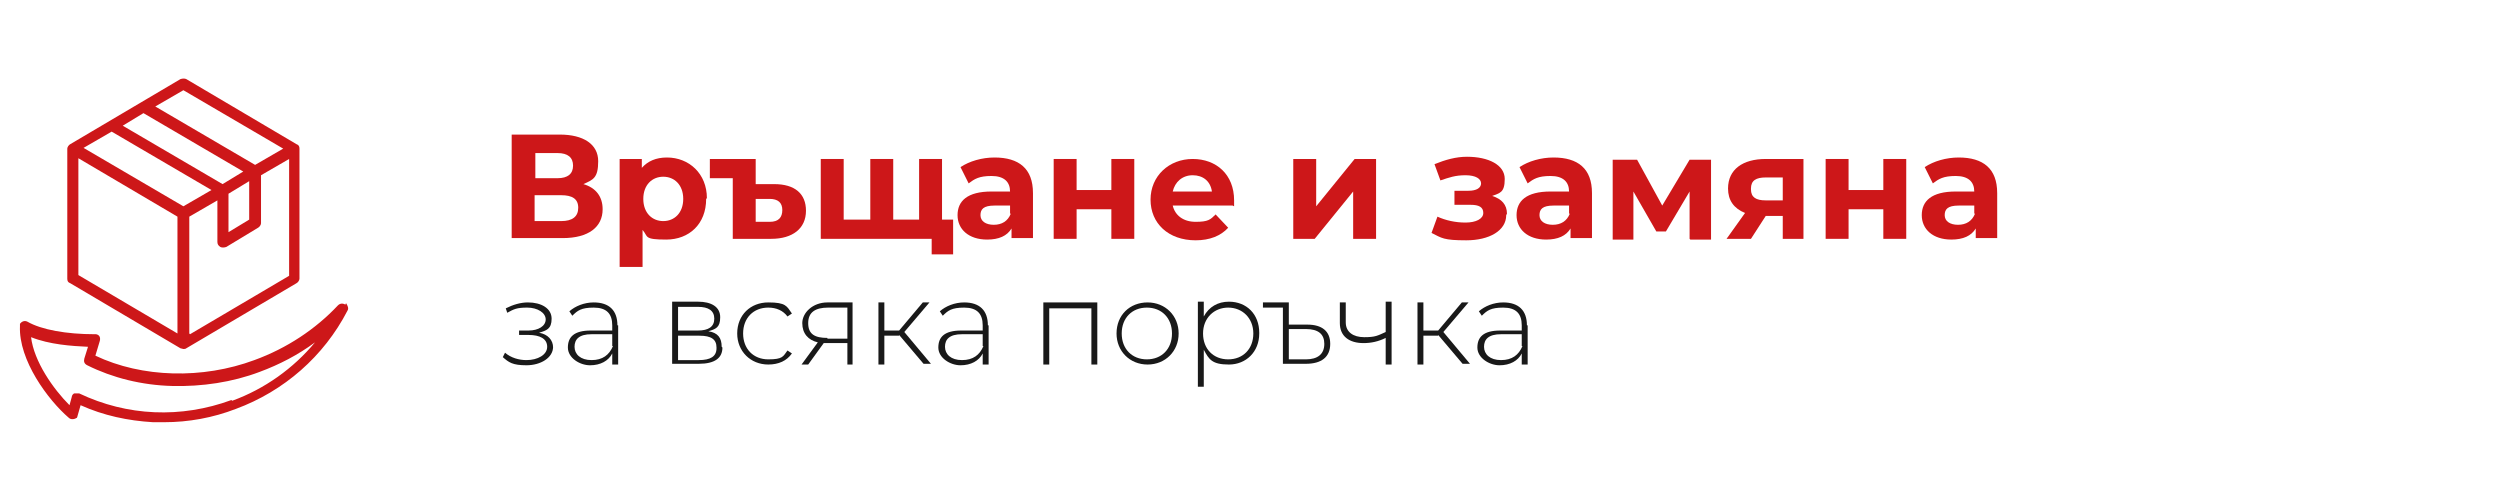 <?xml version="1.0" encoding="UTF-8"?>
<svg id="Layer_1" data-name="Layer 1" xmlns="http://www.w3.org/2000/svg" width="338.1" height="65.1" version="1.1" viewBox="0 0 338.1 65.1">
  <defs>
    <style>
      .cls-1 {
        fill: #cd1719;
      }

      .cls-1, .cls-2 {
        stroke-width: 0px;
      }

      .cls-2 {
        fill: #191919;
      }
    </style>
  </defs>
  <g>
    <path class="cls-1" d="M81.5,28.3c0,2.4-1.9,3.9-5.4,3.9h-6.9v-14h6.5c3.2,0,5.2,1.3,5.2,3.6s-.7,2.5-2,3.1c1.7.5,2.6,1.7,2.6,3.4ZM72.4,24.1h3c1.4,0,2.1-.6,2.1-1.7s-.7-1.7-2.1-1.7h-3v3.4ZM78.2,28.1c0-1.2-.8-1.7-2.3-1.7h-3.6v3.5h3.6c1.5,0,2.3-.6,2.3-1.8Z"/>
    <path class="cls-1" d="M95.5,26.9c0,3.4-2.3,5.5-5.4,5.5s-2.4-.4-3.2-1.3v5h-3.1v-14.6h3v1.2c.8-.9,1.9-1.4,3.4-1.4,3,0,5.4,2.2,5.4,5.5ZM92.4,26.9c0-1.9-1.2-3-2.7-3s-2.7,1.1-2.7,3,1.2,3,2.7,3,2.7-1.1,2.7-3Z"/>
    <path class="cls-1" d="M109,28.5c0,2.4-1.8,3.8-4.7,3.8h-5.2v-8.2h-3.1v-2.6h6.2v3.4h2.5c2.8,0,4.3,1.3,4.3,3.6ZM105.8,28.4c0-1-.6-1.5-1.7-1.5h-1.9v3.1h1.9c1.2,0,1.7-.6,1.7-1.6Z"/>
    <path class="cls-1" d="M128.9,29.7v4.7h-2.9v-2.1h-15v-10.8h3.1v8.2h3.6v-8.2h3.1v8.2h3.5v-8.2h3.1v8.2h1.5Z"/>
    <path class="cls-1" d="M139.7,26.1v6.1h-2.9v-1.3c-.6,1-1.7,1.5-3.3,1.5-2.5,0-4-1.4-4-3.3s1.3-3.2,4.6-3.2h2.5c0-1.3-.8-2.1-2.5-2.1s-2.3.4-3.1,1l-1.1-2.2c1.2-.8,2.9-1.3,4.6-1.3,3.3,0,5.2,1.5,5.2,4.8ZM136.6,28.9v-1.1h-2.1c-1.5,0-1.9.5-1.9,1.3s.7,1.3,1.8,1.3,1.9-.5,2.3-1.5Z"/>
    <path class="cls-1" d="M142.5,21.5h3.1v4.2h4.7v-4.2h3.1v10.8h-3.1v-4h-4.7v4h-3.1v-10.8Z"/>
    <path class="cls-1" d="M166.7,27.8h-8.1c.3,1.3,1.4,2.2,3.1,2.2s2-.3,2.7-1l1.7,1.8c-1,1.1-2.5,1.7-4.4,1.7-3.7,0-6.1-2.3-6.1-5.5s2.5-5.5,5.7-5.5,5.6,2.1,5.6,5.6,0,.6,0,.8ZM158.6,25.9h5.3c-.2-1.4-1.2-2.2-2.6-2.2s-2.4.9-2.7,2.2Z"/>
    <path class="cls-1" d="M174.9,21.5h3.1v6.4l5.2-6.4h2.9v10.8h-3.1v-6.4l-5.2,6.4h-2.9v-10.8Z"/>
    <path class="cls-1" d="M203.7,29.1c0,2.1-2.3,3.4-5.4,3.4s-3.3-.3-4.7-1l.8-2.2c1.1.5,2.4.8,3.8.8s2.4-.5,2.4-1.3-.6-1.1-1.7-1.1h-2.2v-1.9h1.9c1.1,0,1.7-.4,1.7-1s-.7-1.1-2.1-1.1-2.2.3-3.4.7l-.8-2.2c1.5-.6,2.9-1,4.4-1,2.9,0,5.1,1.1,5.1,3s-.7,1.9-1.7,2.3c1.3.4,2,1.2,2,2.4Z"/>
    <path class="cls-1" d="M215.3,26.1v6.1h-2.9v-1.3c-.6,1-1.7,1.5-3.3,1.5-2.5,0-4-1.4-4-3.3s1.3-3.2,4.6-3.2h2.5c0-1.3-.8-2.1-2.5-2.1s-2.3.4-3.1,1l-1.1-2.2c1.2-.8,2.9-1.3,4.6-1.3,3.3,0,5.2,1.5,5.2,4.8ZM212.2,28.9v-1.1h-2.1c-1.5,0-1.9.5-1.9,1.3s.7,1.3,1.8,1.3,1.9-.5,2.3-1.5Z"/>
    <path class="cls-1" d="M228.5,32.3v-6.4l-3.2,5.4h-1.3l-3.1-5.4v6.5h-2.8v-10.8h3.3l3.4,6.2,3.7-6.2h2.9v10.8s-2.8,0-2.8,0Z"/>
    <path class="cls-1" d="M243.9,21.5v10.8h-2.8v-3.1h-2.3l-2,3.1h-3.3l2.5-3.5c-1.5-.6-2.3-1.7-2.3-3.3,0-2.6,2-4,5.1-4h5.1ZM236.8,25.6c0,1.1.7,1.5,2,1.5h2.3v-3.1h-2.3c-1.3,0-2,.4-2,1.5Z"/>
    <path class="cls-1" d="M246.9,21.5h3.1v4.2h4.7v-4.2h3.1v10.8h-3.1v-4h-4.7v4h-3.1v-10.8Z"/>
    <path class="cls-1" d="M270.1,26.1v6.1h-2.9v-1.3c-.6,1-1.7,1.5-3.3,1.5-2.5,0-4-1.4-4-3.3s1.3-3.2,4.6-3.2h2.5c0-1.3-.8-2.1-2.5-2.1s-2.3.4-3.1,1l-1.1-2.2c1.2-.8,2.9-1.3,4.6-1.3,3.3,0,5.2,1.5,5.2,4.8ZM267,28.9v-1.1h-2.1c-1.5,0-1.9.5-1.9,1.3s.7,1.3,1.8,1.3,1.9-.5,2.3-1.5Z"/>
    <path class="cls-2" d="M74.8,46.9c0,1.5-1.7,2.5-3.6,2.5s-2.4-.4-3.2-1.1l.3-.6c.8.7,1.9,1,2.9,1,1.5,0,2.8-.7,2.8-1.8s-1-1.6-2.5-1.6h-1.3v-.6h1.3c1.3,0,2.3-.6,2.3-1.5s-1.1-1.6-2.5-1.6-1.8.2-2.7.7l-.2-.6c1-.5,2-.8,3-.8,1.8,0,3.2.8,3.2,2.2s-.7,1.6-1.7,1.9c1.2.2,1.9,1,1.9,2Z"/>
    <path class="cls-2" d="M83.6,44v5.3h-.8v-1.5c-.5,1-1.6,1.6-3,1.6s-3-1-3-2.4.8-2.3,3.1-2.3h2.9v-.7c0-1.6-.8-2.4-2.5-2.4s-2.2.4-2.9,1.1l-.4-.6c.8-.7,2-1.2,3.3-1.2,2.1,0,3.2,1.1,3.2,3.1ZM82.8,46.8v-1.6h-2.8c-1.7,0-2.3.7-2.3,1.7s.8,1.8,2.3,1.8,2.4-.7,2.9-1.9Z"/>
    <path class="cls-2" d="M97.7,47c0,1.4-1,2.2-3.2,2.2h-3.6v-8.4h3.5c1.8,0,3,.7,3,2.1s-.6,1.6-1.6,1.9c1.3.2,1.8.9,1.8,2.1ZM91.7,44.7h2.7c1.4,0,2.2-.5,2.2-1.6s-.8-1.6-2.2-1.6h-2.7v3.2ZM96.9,47c0-1.1-.7-1.6-2.3-1.6h-2.9v3.3h2.8c1.6,0,2.4-.5,2.4-1.6Z"/>
    <path class="cls-2" d="M99.7,45.1c0-2.5,1.8-4.2,4.2-4.2s2.5.5,3.2,1.5l-.6.4c-.6-.8-1.5-1.2-2.6-1.2-2,0-3.4,1.4-3.4,3.5s1.4,3.5,3.4,3.5,2-.4,2.6-1.2l.6.4c-.7,1-1.8,1.5-3.2,1.5-2.4,0-4.2-1.8-4.2-4.2Z"/>
    <path class="cls-2" d="M115.3,40.9v8.4h-.7v-2.9h-2.8c-.1,0-.3,0-.4,0l-2.1,2.9h-.9l2.2-3c-1.3-.3-2.1-1.2-2.1-2.6s1.4-2.8,3.4-2.8h3.4ZM111.9,45.8h2.7v-4.2h-2.6c-1.7,0-2.7.6-2.7,2.1s.9,2,2.6,2Z"/>
    <path class="cls-2" d="M121.6,45.4h-2v3.9h-.8v-8.4h.8v3.8h2l3.2-3.8h.9l-3.4,4,3.6,4.3h-1l-3.3-3.9Z"/>
    <path class="cls-2" d="M133.7,44v5.3h-.8v-1.5c-.5,1-1.6,1.6-3,1.6s-3-1-3-2.4.8-2.3,3.1-2.3h2.9v-.7c0-1.6-.8-2.4-2.5-2.4s-2.2.4-2.9,1.1l-.4-.6c.8-.7,2-1.2,3.3-1.2,2.1,0,3.2,1.1,3.2,3.1ZM132.9,46.8v-1.6h-2.8c-1.7,0-2.3.7-2.3,1.7s.8,1.8,2.3,1.8,2.4-.7,2.9-1.9Z"/>
    <path class="cls-2" d="M148.4,40.9v8.4h-.8v-7.6h-5.7v7.6h-.8v-8.4h7.3Z"/>
    <path class="cls-2" d="M151,45.1c0-2.5,1.8-4.2,4.2-4.2s4.2,1.8,4.2,4.2-1.8,4.2-4.2,4.2-4.2-1.8-4.2-4.2ZM158.5,45.1c0-2.1-1.4-3.5-3.4-3.5s-3.4,1.4-3.4,3.5,1.4,3.5,3.4,3.5,3.4-1.4,3.4-3.5Z"/>
    <path class="cls-2" d="M170.3,45.1c0,2.5-1.8,4.2-4.1,4.2s-2.7-.7-3.4-2v5h-.8v-11.5h.8v2c.7-1.3,1.9-2,3.4-2,2.4,0,4.1,1.7,4.1,4.2ZM169.5,45.1c0-2.1-1.5-3.5-3.4-3.5s-3.4,1.4-3.4,3.5,1.4,3.5,3.4,3.5,3.4-1.4,3.4-3.5Z"/>
    <path class="cls-2" d="M179.9,46.5c0,1.8-1.2,2.7-3.3,2.7h-3.1v-7.6h-2.7v-.7h3.5v3h2.5c2,0,3.1.9,3.1,2.6ZM179.1,46.5c0-1.3-.8-2-2.5-2h-2.3v4.1h2.3c1.6,0,2.5-.7,2.5-2.1Z"/>
    <path class="cls-2" d="M188.2,40.9v8.4h-.8v-3.6c-1,.5-2,.7-3,.7-1.9,0-3.2-.9-3.2-2.7v-2.8h.8v2.7c0,1.3,1,2,2.5,2s1.8-.2,2.9-.7v-4.1h.8Z"/>
    <path class="cls-2" d="M194.5,45.4h-2v3.9h-.8v-8.4h.8v3.8h2l3.2-3.8h.9l-3.4,4,3.6,4.3h-1l-3.3-3.9Z"/>
    <path class="cls-2" d="M206.6,44v5.3h-.8v-1.5c-.5,1-1.6,1.6-3,1.6s-3-1-3-2.4.8-2.3,3.1-2.3h2.9v-.7c0-1.6-.8-2.4-2.5-2.4s-2.2.4-2.9,1.1l-.4-.6c.8-.7,2-1.2,3.3-1.2,2.1,0,3.2,1.1,3.2,3.1ZM205.8,46.8v-1.6h-2.8c-1.7,0-2.3.7-2.3,1.7s.8,1.8,2.3,1.8,2.4-.7,2.9-1.9Z"/>
  </g>
  <path class="cls-1" d="M46.7,41.2c-.3-.2-.7-.2-1,.1-3,3.2-6.9,5.8-11.3,7.4-7,2.6-15.2,2.4-21.5-.6l.6-2c.1-.4,0-.8-.5-.9,0,0-.1,0-.2,0h0c-3.8,0-7.2-.6-9.1-1.7-.4-.2-.8,0-1,.3,0,.1,0,.2,0,.3-.2,4.6,3.8,10,6.6,12.4.3.3.8.2,1.1,0,0,0,.1-.2.1-.3l.4-1.4c3.1,1.4,6.4,2.1,9.8,2.3.5,0,1,0,1.5,0,3.3,0,6.6-.6,9.7-1.8,6.5-2.4,11.9-7.1,15.1-13.3.2-.3,0-.7-.2-1h0ZM31.3,54.1c-6.8,2.5-14.1,2.2-20.6-.9-.2,0-.4,0-.6,0-.2,0-.4.3-.4.5l-.3,1.1c-2.2-2.2-4.8-5.9-5.2-9.2,2.5,1,5.5,1.2,7.7,1.3l-.5,1.6c-.1.4,0,.7.4.9,3.4,1.7,7.4,2.7,11.5,2.8,4,.1,8.1-.5,11.8-1.9,2.7-1,5.2-2.3,7.5-4-2.9,3.5-6.8,6.3-11.2,7.9h0ZM9.5,38.3l14.9,8.8c.1,0,.3.1.4.1s.3,0,.4-.1l14.9-8.8c.2-.1.4-.4.4-.6v-17.6c0-.3-.1-.5-.4-.6l-14.9-8.8c-.2-.1-.5-.1-.8,0l-14.9,8.8c-.2.1-.4.4-.4.6v17.6c0,.3.1.5.4.6ZM10.6,21.4l13.4,7.9v15.8l-13.4-7.9v-15.8ZM30.1,24.9l-13.5-7.9,2.8-1.7,13.5,7.9-2.8,1.7ZM33.7,24.5v5.2l-2.8,1.7v-5.2s2.8-1.7,2.8-1.7ZM28.6,25.7l-3.8,2.2-13.5-7.9,3.8-2.2,13.5,7.9ZM25.6,45.1v-15.8l3.8-2.2v5.6c0,.3.1.5.4.7.2.1.5.1.8,0l4.3-2.6c.2-.1.4-.4.4-.6v-6.5l3.8-2.2v15.8l-13.4,7.9ZM24.8,12.2l13.5,7.9-3.8,2.2-13.5-7.9,3.8-2.2Z"/>
</svg>